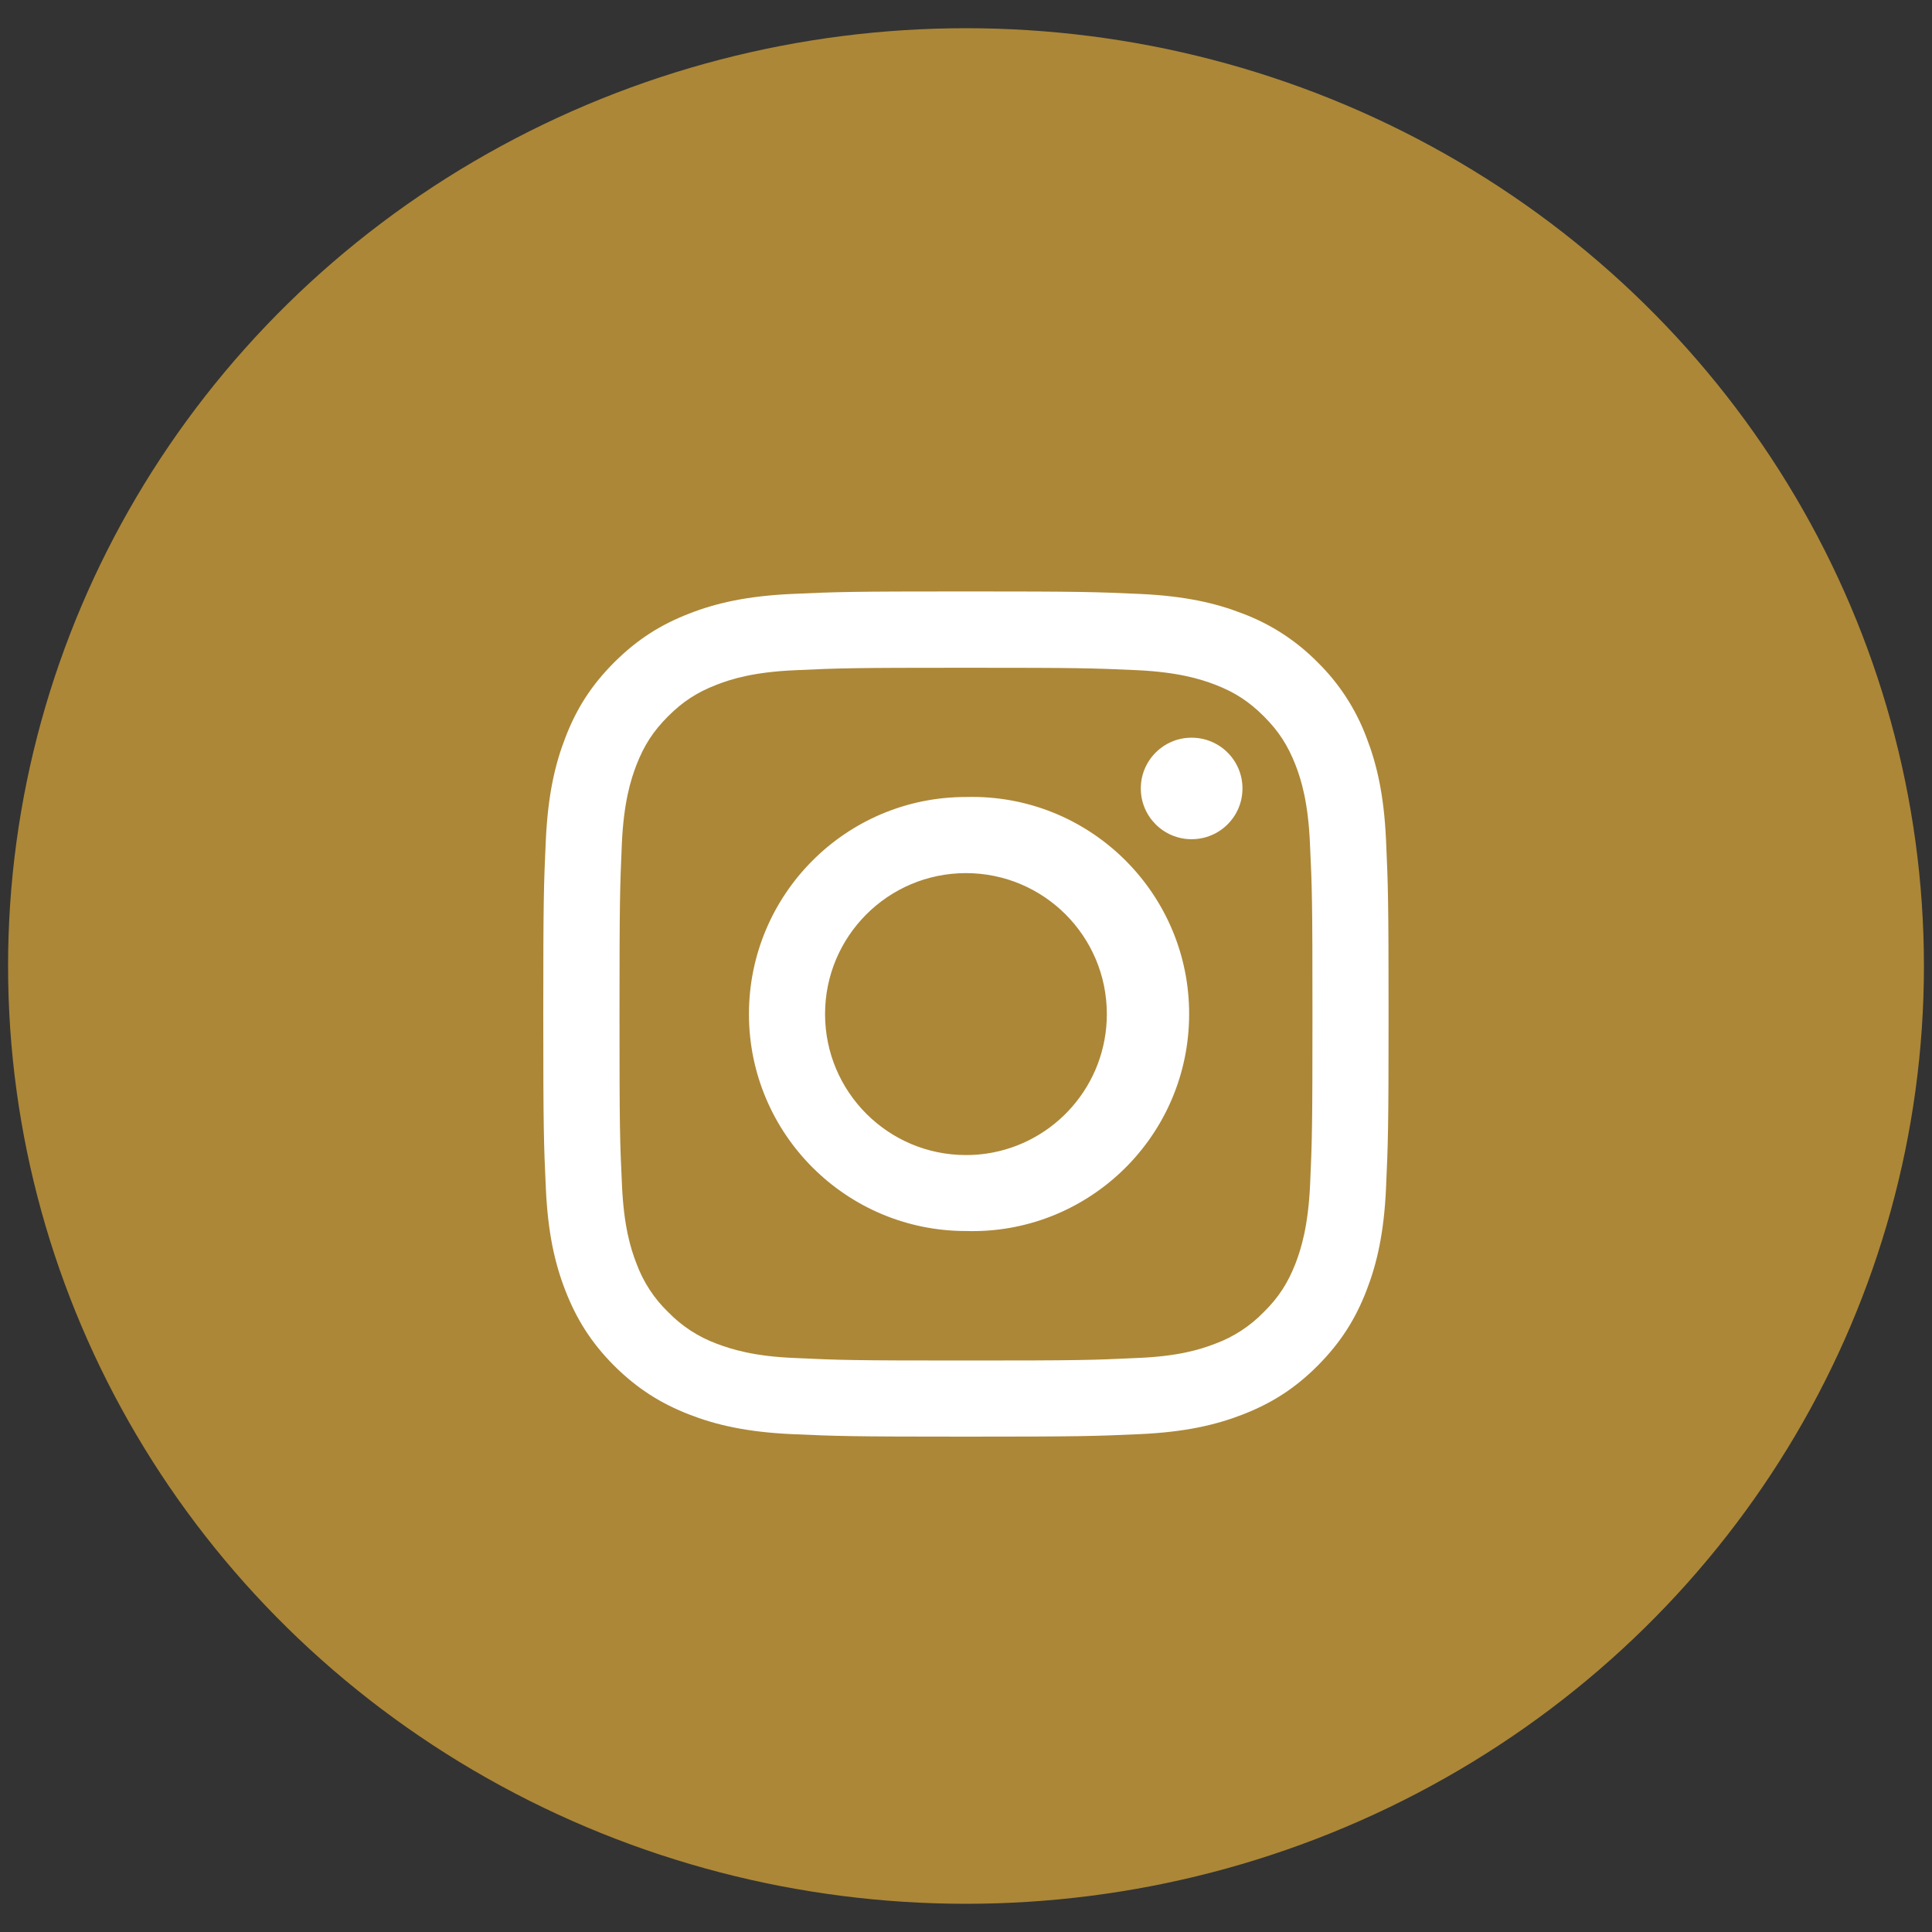 <?xml version="1.0" encoding="utf-8"?>
<!-- Generator: Adobe Illustrator 16.0.0, SVG Export Plug-In . SVG Version: 6.00 Build 0)  -->
<!DOCTYPE svg PUBLIC "-//W3C//DTD SVG 1.1//EN" "http://www.w3.org/Graphics/SVG/1.1/DTD/svg11.dtd">
<svg version="1.1" id="Layer_1" xmlns="http://www.w3.org/2000/svg" xmlns:xlink="http://www.w3.org/1999/xlink" x="0px" y="0px"
	 width="40px" height="40px" viewBox="0 0 40 40" enable-background="new 0 0 40 40" xml:space="preserve">
<rect x="0" y="0" width="40" height="40" fill="#333333" stroke="none"/>
<ellipse fill="#AC8737" stroke="#AC8737" stroke-miterlimit="10" cx="20" cy="20" rx="19.333" ry="18.916"/>
<path fill="#FFFFFF" d="M17.082,20.995c0-1.611,1.305-2.918,2.917-2.918c1.611,0,2.917,1.306,2.917,2.918
	c0,1.466-1.078,2.679-2.486,2.888c-0.141,0.021-0.285,0.031-0.431,0.031C18.387,23.914,17.082,22.606,17.082,20.995z M15.506,20.995
	c0.001,2.481,2.013,4.492,4.493,4.492c2.479,0.073,4.549-1.882,4.619-4.364c0.073-2.477-1.881-4.549-4.36-4.622
	c-0.086-0.002-0.172-0.002-0.26,0C17.519,16.5,15.507,18.513,15.506,20.995z M23.619,16.324c0,0.581,0.471,1.051,1.051,1.051
	c0.584,0,1.054-0.47,1.054-1.051c0-0.581-0.47-1.051-1.054-1.051C24.09,15.273,23.619,15.743,23.619,16.324L23.619,16.324z
	 M16.463,28.116c-0.852-0.033-1.316-0.18-1.625-0.296c-0.38-0.141-0.724-0.365-1.006-0.656c-0.291-0.28-0.515-0.625-0.655-1.005
	c-0.12-0.308-0.263-0.772-0.3-1.63c-0.044-0.917-0.051-1.193-0.051-3.53c0-2.337,0.009-2.613,0.049-3.537
	c0.039-0.853,0.183-1.315,0.302-1.625c0.159-0.408,0.349-0.701,0.655-1.007c0.306-0.305,0.597-0.496,1.007-0.654
	c0.308-0.12,0.772-0.263,1.625-0.3c0.922-0.043,1.199-0.051,3.535-0.051c2.336,0,2.613,0.008,3.536,0.05
	c0.854,0.04,1.316,0.183,1.625,0.301c0.409,0.158,0.7,0.349,1.006,0.654c0.307,0.307,0.496,0.599,0.656,1.007
	c0.119,0.308,0.262,0.772,0.299,1.625c0.044,0.924,0.052,1.2,0.052,3.537c0,2.337-0.008,2.611-0.049,3.53
	c-0.04,0.857-0.184,1.322-0.302,1.631c-0.16,0.408-0.351,0.703-0.656,1.004c-0.282,0.291-0.625,0.516-1.006,0.656
	c-0.308,0.12-0.771,0.263-1.625,0.296c-0.923,0.044-1.2,0.052-3.536,0.052C17.661,28.168,17.386,28.16,16.463,28.116z
	 M16.391,12.297c-0.931,0.043-1.568,0.19-2.123,0.407c-0.575,0.223-1.063,0.523-1.551,1.009c-0.487,0.487-0.787,0.975-1.009,1.551
	c-0.217,0.556-0.363,1.191-0.407,2.123c-0.043,0.934-0.053,1.232-0.053,3.608c0,2.376,0.01,2.675,0.053,3.606
	c0.042,0.932,0.189,1.568,0.407,2.125c0.224,0.574,0.522,1.063,1.009,1.551c0.488,0.485,0.976,0.784,1.551,1.008
	c0.556,0.217,1.191,0.364,2.123,0.407c0.934,0.042,1.232,0.052,3.608,0.052c2.375,0,2.676-0.01,3.606-0.052
	c0.932-0.043,1.569-0.19,2.126-0.407c0.575-0.224,1.063-0.522,1.55-1.01c0.486-0.489,0.785-0.975,1.008-1.549
	c0.217-0.557,0.365-1.193,0.407-2.125c0.042-0.934,0.053-1.23,0.053-3.606c0-2.376-0.011-2.675-0.053-3.608
	c-0.043-0.931-0.19-1.567-0.407-2.124c-0.22-0.584-0.563-1.113-1.008-1.55c-0.438-0.445-0.966-0.789-1.551-1.009
	c-0.556-0.217-1.193-0.364-2.123-0.407c-0.933-0.042-1.231-0.052-3.608-0.052C17.624,12.245,17.325,12.254,16.391,12.297z"/>
</svg>
